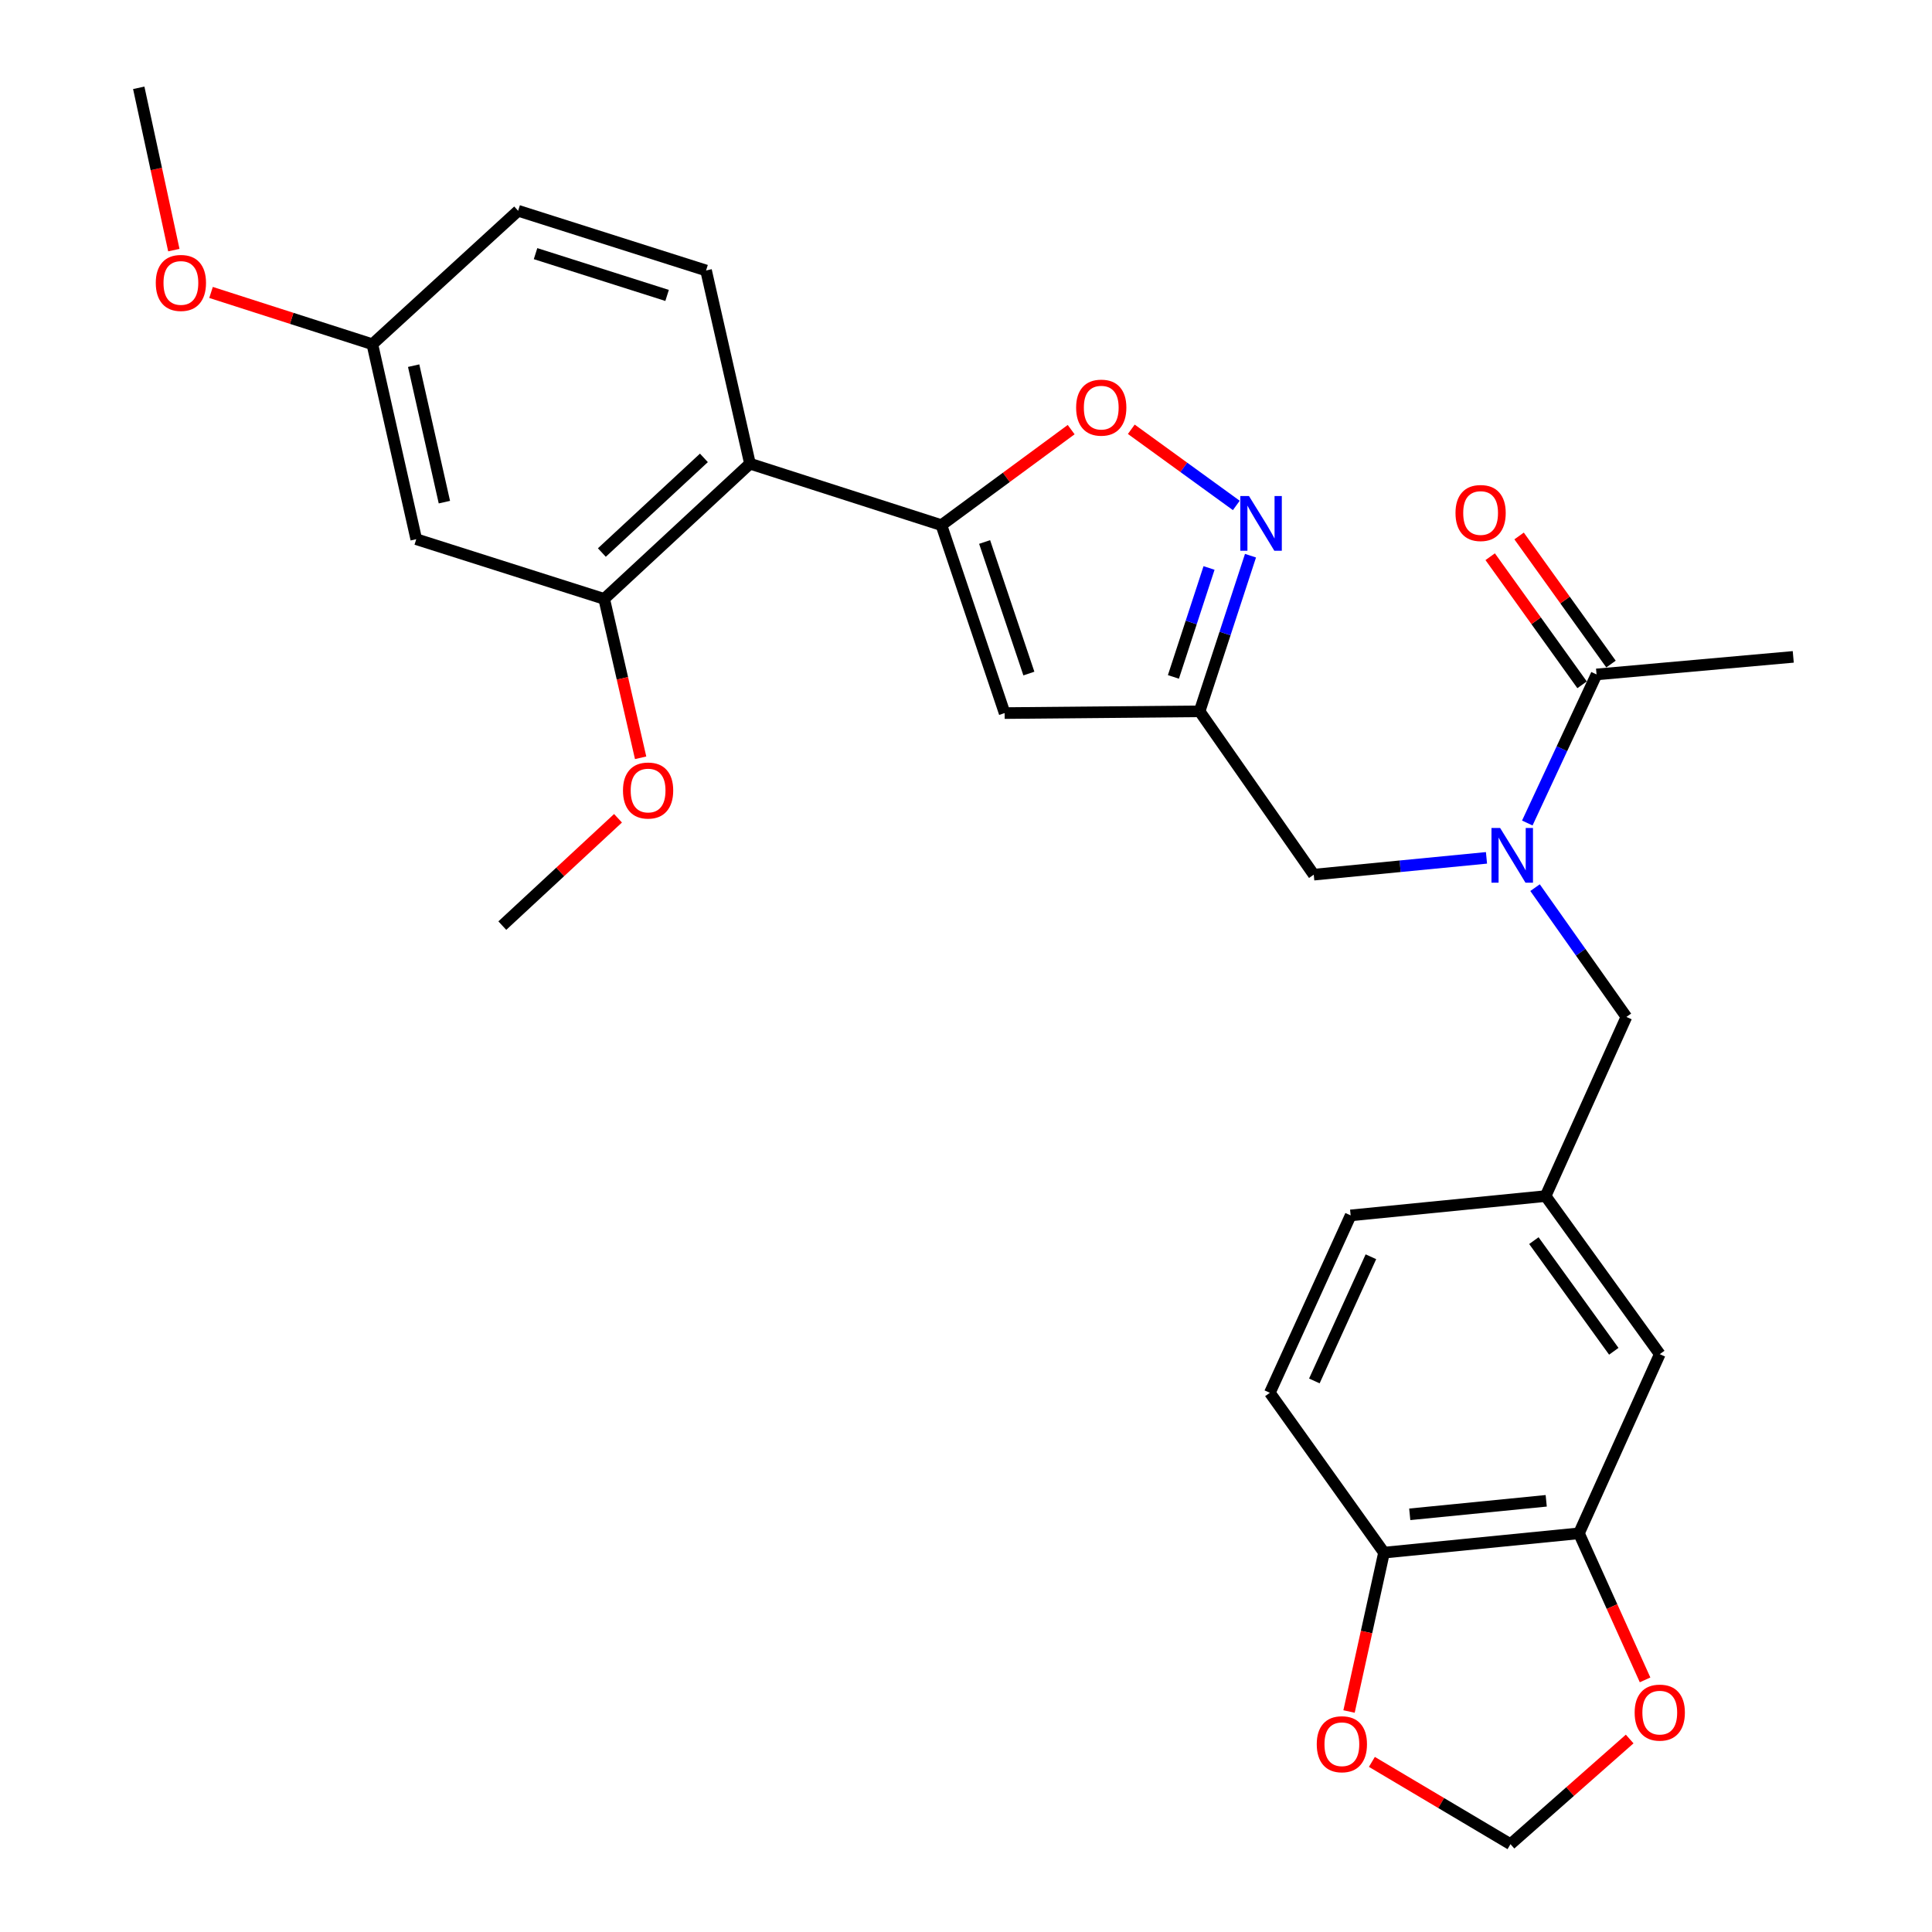 <?xml version='1.0' encoding='iso-8859-1'?>
<svg version='1.1' baseProfile='full'
              xmlns='http://www.w3.org/2000/svg'
                      xmlns:rdkit='http://www.rdkit.org/xml'
                      xmlns:xlink='http://www.w3.org/1999/xlink'
                  xml:space='preserve'
width='1000px' height='1000px' viewBox='0 0 1000 1000'>
<!-- END OF HEADER -->
<rect style='opacity:1.0;fill:#FFFFFF;stroke:none' width='1000' height='1000' x='0' y='0'> </rect>
<path class='bond-0' d='M 928.186,339.998 L 826.368,349.085' style='fill:none;fill-rule:evenodd;stroke:#000000;stroke-width:6px;stroke-linecap:butt;stroke-linejoin:miter;stroke-opacity:1' />
<path class='bond-1' d='M 769.404,444.023 L 724.701,448.373' style='fill:none;fill-rule:evenodd;stroke:#0000FF;stroke-width:6px;stroke-linecap:butt;stroke-linejoin:miter;stroke-opacity:1' />
<path class='bond-1' d='M 724.701,448.373 L 679.997,452.724' style='fill:none;fill-rule:evenodd;stroke:#000000;stroke-width:6px;stroke-linecap:butt;stroke-linejoin:miter;stroke-opacity:1' />
<path class='bond-2' d='M 790.528,425.984 L 808.448,387.534' style='fill:none;fill-rule:evenodd;stroke:#0000FF;stroke-width:6px;stroke-linecap:butt;stroke-linejoin:miter;stroke-opacity:1' />
<path class='bond-2' d='M 808.448,387.534 L 826.368,349.085' style='fill:none;fill-rule:evenodd;stroke:#000000;stroke-width:6px;stroke-linecap:butt;stroke-linejoin:miter;stroke-opacity:1' />
<path class='bond-3' d='M 794.539,459.447 L 818.179,492.903' style='fill:none;fill-rule:evenodd;stroke:#0000FF;stroke-width:6px;stroke-linecap:butt;stroke-linejoin:miter;stroke-opacity:1' />
<path class='bond-3' d='M 818.179,492.903 L 841.82,526.36' style='fill:none;fill-rule:evenodd;stroke:#000000;stroke-width:6px;stroke-linecap:butt;stroke-linejoin:miter;stroke-opacity:1' />
<path class='bond-4' d='M 833.851,343.716 L 810.066,310.566' style='fill:none;fill-rule:evenodd;stroke:#000000;stroke-width:6px;stroke-linecap:butt;stroke-linejoin:miter;stroke-opacity:1' />
<path class='bond-4' d='M 810.066,310.566 L 786.282,277.416' style='fill:none;fill-rule:evenodd;stroke:#FF0000;stroke-width:6px;stroke-linecap:butt;stroke-linejoin:miter;stroke-opacity:1' />
<path class='bond-4' d='M 818.885,354.454 L 795.101,321.304' style='fill:none;fill-rule:evenodd;stroke:#000000;stroke-width:6px;stroke-linecap:butt;stroke-linejoin:miter;stroke-opacity:1' />
<path class='bond-4' d='M 795.101,321.304 L 771.316,288.154' style='fill:none;fill-rule:evenodd;stroke:#FF0000;stroke-width:6px;stroke-linecap:butt;stroke-linejoin:miter;stroke-opacity:1' />
<path class='bond-5' d='M 817.271,793.643 L 716.364,803.641' style='fill:none;fill-rule:evenodd;stroke:#000000;stroke-width:6px;stroke-linecap:butt;stroke-linejoin:miter;stroke-opacity:1' />
<path class='bond-5' d='M 800.319,776.813 L 729.684,783.812' style='fill:none;fill-rule:evenodd;stroke:#000000;stroke-width:6px;stroke-linecap:butt;stroke-linejoin:miter;stroke-opacity:1' />
<path class='bond-6' d='M 817.271,793.643 L 834.379,831.572' style='fill:none;fill-rule:evenodd;stroke:#000000;stroke-width:6px;stroke-linecap:butt;stroke-linejoin:miter;stroke-opacity:1' />
<path class='bond-6' d='M 834.379,831.572 L 851.487,869.501' style='fill:none;fill-rule:evenodd;stroke:#FF0000;stroke-width:6px;stroke-linecap:butt;stroke-linejoin:miter;stroke-opacity:1' />
<path class='bond-7' d='M 817.271,793.643 L 859.093,700.913' style='fill:none;fill-rule:evenodd;stroke:#000000;stroke-width:6px;stroke-linecap:butt;stroke-linejoin:miter;stroke-opacity:1' />
<path class='bond-8' d='M 679.997,452.724 L 620.912,368.18' style='fill:none;fill-rule:evenodd;stroke:#000000;stroke-width:6px;stroke-linecap:butt;stroke-linejoin:miter;stroke-opacity:1' />
<path class='bond-9' d='M 716.364,803.641 L 707.312,844.755' style='fill:none;fill-rule:evenodd;stroke:#000000;stroke-width:6px;stroke-linecap:butt;stroke-linejoin:miter;stroke-opacity:1' />
<path class='bond-9' d='M 707.312,844.755 L 698.259,885.87' style='fill:none;fill-rule:evenodd;stroke:#FF0000;stroke-width:6px;stroke-linecap:butt;stroke-linejoin:miter;stroke-opacity:1' />
<path class='bond-10' d='M 716.364,803.641 L 657.269,720.908' style='fill:none;fill-rule:evenodd;stroke:#000000;stroke-width:6px;stroke-linecap:butt;stroke-linejoin:miter;stroke-opacity:1' />
<path class='bond-11' d='M 554.435,222.371 L 520.853,247.094' style='fill:none;fill-rule:evenodd;stroke:#FF0000;stroke-width:6px;stroke-linecap:butt;stroke-linejoin:miter;stroke-opacity:1' />
<path class='bond-11' d='M 520.853,247.094 L 487.27,271.817' style='fill:none;fill-rule:evenodd;stroke:#000000;stroke-width:6px;stroke-linecap:butt;stroke-linejoin:miter;stroke-opacity:1' />
<path class='bond-12' d='M 585.558,222.192 L 612.735,241.902' style='fill:none;fill-rule:evenodd;stroke:#FF0000;stroke-width:6px;stroke-linecap:butt;stroke-linejoin:miter;stroke-opacity:1' />
<path class='bond-12' d='M 612.735,241.902 L 639.912,261.612' style='fill:none;fill-rule:evenodd;stroke:#0000FF;stroke-width:6px;stroke-linecap:butt;stroke-linejoin:miter;stroke-opacity:1' />
<path class='bond-13' d='M 487.27,271.817 L 519.995,369.09' style='fill:none;fill-rule:evenodd;stroke:#000000;stroke-width:6px;stroke-linecap:butt;stroke-linejoin:miter;stroke-opacity:1' />
<path class='bond-13' d='M 509.637,280.535 L 532.544,348.626' style='fill:none;fill-rule:evenodd;stroke:#000000;stroke-width:6px;stroke-linecap:butt;stroke-linejoin:miter;stroke-opacity:1' />
<path class='bond-14' d='M 487.27,271.817 L 388.185,240.002' style='fill:none;fill-rule:evenodd;stroke:#000000;stroke-width:6px;stroke-linecap:butt;stroke-linejoin:miter;stroke-opacity:1' />
<path class='bond-15' d='M 519.995,369.09 L 620.912,368.18' style='fill:none;fill-rule:evenodd;stroke:#000000;stroke-width:6px;stroke-linecap:butt;stroke-linejoin:miter;stroke-opacity:1' />
<path class='bond-16' d='M 620.912,368.18 L 634.085,327.902' style='fill:none;fill-rule:evenodd;stroke:#000000;stroke-width:6px;stroke-linecap:butt;stroke-linejoin:miter;stroke-opacity:1' />
<path class='bond-16' d='M 634.085,327.902 L 647.258,287.624' style='fill:none;fill-rule:evenodd;stroke:#0000FF;stroke-width:6px;stroke-linecap:butt;stroke-linejoin:miter;stroke-opacity:1' />
<path class='bond-16' d='M 607.357,350.371 L 616.578,322.176' style='fill:none;fill-rule:evenodd;stroke:#000000;stroke-width:6px;stroke-linecap:butt;stroke-linejoin:miter;stroke-opacity:1' />
<path class='bond-16' d='M 616.578,322.176 L 625.799,293.982' style='fill:none;fill-rule:evenodd;stroke:#0000FF;stroke-width:6px;stroke-linecap:butt;stroke-linejoin:miter;stroke-opacity:1' />
<path class='bond-17' d='M 215.454,279.092 L 192.726,178.175' style='fill:none;fill-rule:evenodd;stroke:#000000;stroke-width:6px;stroke-linecap:butt;stroke-linejoin:miter;stroke-opacity:1' />
<path class='bond-17' d='M 230.014,259.908 L 214.105,189.266' style='fill:none;fill-rule:evenodd;stroke:#000000;stroke-width:6px;stroke-linecap:butt;stroke-linejoin:miter;stroke-opacity:1' />
<path class='bond-18' d='M 215.454,279.092 L 312.728,309.995' style='fill:none;fill-rule:evenodd;stroke:#000000;stroke-width:6px;stroke-linecap:butt;stroke-linejoin:miter;stroke-opacity:1' />
<path class='bond-19' d='M 192.726,178.175 L 268.184,109.093' style='fill:none;fill-rule:evenodd;stroke:#000000;stroke-width:6px;stroke-linecap:butt;stroke-linejoin:miter;stroke-opacity:1' />
<path class='bond-20' d='M 192.726,178.175 L 150.98,164.773' style='fill:none;fill-rule:evenodd;stroke:#000000;stroke-width:6px;stroke-linecap:butt;stroke-linejoin:miter;stroke-opacity:1' />
<path class='bond-20' d='M 150.98,164.773 L 109.233,151.37' style='fill:none;fill-rule:evenodd;stroke:#FF0000;stroke-width:6px;stroke-linecap:butt;stroke-linejoin:miter;stroke-opacity:1' />
<path class='bond-21' d='M 268.184,109.093 L 365.458,139.996' style='fill:none;fill-rule:evenodd;stroke:#000000;stroke-width:6px;stroke-linecap:butt;stroke-linejoin:miter;stroke-opacity:1' />
<path class='bond-21' d='M 277.198,131.283 L 345.29,152.915' style='fill:none;fill-rule:evenodd;stroke:#000000;stroke-width:6px;stroke-linecap:butt;stroke-linejoin:miter;stroke-opacity:1' />
<path class='bond-22' d='M 365.458,139.996 L 388.185,240.002' style='fill:none;fill-rule:evenodd;stroke:#000000;stroke-width:6px;stroke-linecap:butt;stroke-linejoin:miter;stroke-opacity:1' />
<path class='bond-23' d='M 388.185,240.002 L 312.728,309.995' style='fill:none;fill-rule:evenodd;stroke:#000000;stroke-width:6px;stroke-linecap:butt;stroke-linejoin:miter;stroke-opacity:1' />
<path class='bond-23' d='M 364.34,236.997 L 311.52,285.992' style='fill:none;fill-rule:evenodd;stroke:#000000;stroke-width:6px;stroke-linecap:butt;stroke-linejoin:miter;stroke-opacity:1' />
<path class='bond-24' d='M 312.728,309.995 L 322.158,351.112' style='fill:none;fill-rule:evenodd;stroke:#000000;stroke-width:6px;stroke-linecap:butt;stroke-linejoin:miter;stroke-opacity:1' />
<path class='bond-24' d='M 322.158,351.112 L 331.588,392.229' style='fill:none;fill-rule:evenodd;stroke:#FF0000;stroke-width:6px;stroke-linecap:butt;stroke-linejoin:miter;stroke-opacity:1' />
<path class='bond-25' d='M 89.977,129.46 L 80.896,87.457' style='fill:none;fill-rule:evenodd;stroke:#FF0000;stroke-width:6px;stroke-linecap:butt;stroke-linejoin:miter;stroke-opacity:1' />
<path class='bond-25' d='M 80.896,87.457 L 71.814,45.455' style='fill:none;fill-rule:evenodd;stroke:#000000;stroke-width:6px;stroke-linecap:butt;stroke-linejoin:miter;stroke-opacity:1' />
<path class='bond-26' d='M 319.882,423.538 L 289.94,451.316' style='fill:none;fill-rule:evenodd;stroke:#FF0000;stroke-width:6px;stroke-linecap:butt;stroke-linejoin:miter;stroke-opacity:1' />
<path class='bond-26' d='M 289.94,451.316 L 259.998,479.094' style='fill:none;fill-rule:evenodd;stroke:#000000;stroke-width:6px;stroke-linecap:butt;stroke-linejoin:miter;stroke-opacity:1' />
<path class='bond-27' d='M 843.517,900.108 L 812.671,927.327' style='fill:none;fill-rule:evenodd;stroke:#FF0000;stroke-width:6px;stroke-linecap:butt;stroke-linejoin:miter;stroke-opacity:1' />
<path class='bond-27' d='M 812.671,927.327 L 781.824,954.545' style='fill:none;fill-rule:evenodd;stroke:#000000;stroke-width:6px;stroke-linecap:butt;stroke-linejoin:miter;stroke-opacity:1' />
<path class='bond-28' d='M 710.085,911.951 L 745.955,933.248' style='fill:none;fill-rule:evenodd;stroke:#FF0000;stroke-width:6px;stroke-linecap:butt;stroke-linejoin:miter;stroke-opacity:1' />
<path class='bond-28' d='M 745.955,933.248 L 781.824,954.545' style='fill:none;fill-rule:evenodd;stroke:#000000;stroke-width:6px;stroke-linecap:butt;stroke-linejoin:miter;stroke-opacity:1' />
<path class='bond-29' d='M 859.093,700.913 L 799.998,619.09' style='fill:none;fill-rule:evenodd;stroke:#000000;stroke-width:6px;stroke-linecap:butt;stroke-linejoin:miter;stroke-opacity:1' />
<path class='bond-29' d='M 835.297,699.424 L 793.93,642.148' style='fill:none;fill-rule:evenodd;stroke:#000000;stroke-width:6px;stroke-linecap:butt;stroke-linejoin:miter;stroke-opacity:1' />
<path class='bond-30' d='M 657.269,720.908 L 699.091,629.088' style='fill:none;fill-rule:evenodd;stroke:#000000;stroke-width:6px;stroke-linecap:butt;stroke-linejoin:miter;stroke-opacity:1' />
<path class='bond-30' d='M 680.305,714.77 L 709.58,650.496' style='fill:none;fill-rule:evenodd;stroke:#000000;stroke-width:6px;stroke-linecap:butt;stroke-linejoin:miter;stroke-opacity:1' />
<path class='bond-31' d='M 799.998,619.09 L 699.091,629.088' style='fill:none;fill-rule:evenodd;stroke:#000000;stroke-width:6px;stroke-linecap:butt;stroke-linejoin:miter;stroke-opacity:1' />
<path class='bond-32' d='M 799.998,619.09 L 841.82,526.36' style='fill:none;fill-rule:evenodd;stroke:#000000;stroke-width:6px;stroke-linecap:butt;stroke-linejoin:miter;stroke-opacity:1' />
<path  class='atom-1' d='M 776.465 428.566
L 785.745 443.566
Q 786.665 445.046, 788.145 447.726
Q 789.625 450.406, 789.705 450.566
L 789.705 428.566
L 793.465 428.566
L 793.465 456.886
L 789.585 456.886
L 779.625 440.486
Q 778.465 438.566, 777.225 436.366
Q 776.025 434.166, 775.665 433.486
L 775.665 456.886
L 771.985 456.886
L 771.985 428.566
L 776.465 428.566
' fill='#0000FF'/>
<path  class='atom-3' d='M 753.362 265.532
Q 753.362 258.732, 756.722 254.932
Q 760.082 251.132, 766.362 251.132
Q 772.642 251.132, 776.002 254.932
Q 779.362 258.732, 779.362 265.532
Q 779.362 272.412, 775.962 276.332
Q 772.562 280.212, 766.362 280.212
Q 760.122 280.212, 756.722 276.332
Q 753.362 272.452, 753.362 265.532
M 766.362 277.012
Q 770.682 277.012, 773.002 274.132
Q 775.362 271.212, 775.362 265.532
Q 775.362 259.972, 773.002 257.172
Q 770.682 254.332, 766.362 254.332
Q 762.042 254.332, 759.682 257.132
Q 757.362 259.932, 757.362 265.532
Q 757.362 271.252, 759.682 274.132
Q 762.042 277.012, 766.362 277.012
' fill='#FF0000'/>
<path  class='atom-7' d='M 557.003 210.99
Q 557.003 204.19, 560.363 200.39
Q 563.723 196.59, 570.003 196.59
Q 576.283 196.59, 579.643 200.39
Q 583.003 204.19, 583.003 210.99
Q 583.003 217.87, 579.603 221.79
Q 576.203 225.67, 570.003 225.67
Q 563.763 225.67, 560.363 221.79
Q 557.003 217.91, 557.003 210.99
M 570.003 222.47
Q 574.323 222.47, 576.643 219.59
Q 579.003 216.67, 579.003 210.99
Q 579.003 205.43, 576.643 202.63
Q 574.323 199.79, 570.003 199.79
Q 565.683 199.79, 563.323 202.59
Q 561.003 205.39, 561.003 210.99
Q 561.003 216.71, 563.323 219.59
Q 565.683 222.47, 570.003 222.47
' fill='#FF0000'/>
<path  class='atom-11' d='M 646.466 256.746
L 655.746 271.746
Q 656.666 273.226, 658.146 275.906
Q 659.626 278.586, 659.706 278.746
L 659.706 256.746
L 663.466 256.746
L 663.466 285.066
L 659.586 285.066
L 649.626 268.666
Q 648.466 266.746, 647.226 264.546
Q 646.026 262.346, 645.666 261.666
L 645.666 285.066
L 641.986 285.066
L 641.986 256.746
L 646.466 256.746
' fill='#0000FF'/>
<path  class='atom-18' d='M 80.631 146.441
Q 80.631 139.641, 83.991 135.841
Q 87.351 132.041, 93.631 132.041
Q 99.911 132.041, 103.271 135.841
Q 106.631 139.641, 106.631 146.441
Q 106.631 153.321, 103.231 157.241
Q 99.831 161.121, 93.631 161.121
Q 87.391 161.121, 83.991 157.241
Q 80.631 153.361, 80.631 146.441
M 93.631 157.921
Q 97.951 157.921, 100.271 155.041
Q 102.631 152.121, 102.631 146.441
Q 102.631 140.881, 100.271 138.081
Q 97.951 135.241, 93.631 135.241
Q 89.311 135.241, 86.951 138.041
Q 84.631 140.841, 84.631 146.441
Q 84.631 152.161, 86.951 155.041
Q 89.311 157.921, 93.631 157.921
' fill='#FF0000'/>
<path  class='atom-20' d='M 322.455 409.171
Q 322.455 402.371, 325.815 398.571
Q 329.175 394.771, 335.455 394.771
Q 341.735 394.771, 345.095 398.571
Q 348.455 402.371, 348.455 409.171
Q 348.455 416.051, 345.055 419.971
Q 341.655 423.851, 335.455 423.851
Q 329.215 423.851, 325.815 419.971
Q 322.455 416.091, 322.455 409.171
M 335.455 420.651
Q 339.775 420.651, 342.095 417.771
Q 344.455 414.851, 344.455 409.171
Q 344.455 403.611, 342.095 400.811
Q 339.775 397.971, 335.455 397.971
Q 331.135 397.971, 328.775 400.771
Q 326.455 403.571, 326.455 409.171
Q 326.455 414.891, 328.775 417.771
Q 331.135 420.651, 335.455 420.651
' fill='#FF0000'/>
<path  class='atom-22' d='M 846.093 886.444
Q 846.093 879.644, 849.453 875.844
Q 852.813 872.044, 859.093 872.044
Q 865.373 872.044, 868.733 875.844
Q 872.093 879.644, 872.093 886.444
Q 872.093 893.324, 868.693 897.244
Q 865.293 901.124, 859.093 901.124
Q 852.853 901.124, 849.453 897.244
Q 846.093 893.364, 846.093 886.444
M 859.093 897.924
Q 863.413 897.924, 865.733 895.044
Q 868.093 892.124, 868.093 886.444
Q 868.093 880.884, 865.733 878.084
Q 863.413 875.244, 859.093 875.244
Q 854.773 875.244, 852.413 878.044
Q 850.093 880.844, 850.093 886.444
Q 850.093 892.164, 852.413 895.044
Q 854.773 897.924, 859.093 897.924
' fill='#FF0000'/>
<path  class='atom-23' d='M 681.548 902.806
Q 681.548 896.006, 684.908 892.206
Q 688.268 888.406, 694.548 888.406
Q 700.828 888.406, 704.188 892.206
Q 707.548 896.006, 707.548 902.806
Q 707.548 909.686, 704.148 913.606
Q 700.748 917.486, 694.548 917.486
Q 688.308 917.486, 684.908 913.606
Q 681.548 909.726, 681.548 902.806
M 694.548 914.286
Q 698.868 914.286, 701.188 911.406
Q 703.548 908.486, 703.548 902.806
Q 703.548 897.246, 701.188 894.446
Q 698.868 891.606, 694.548 891.606
Q 690.228 891.606, 687.868 894.406
Q 685.548 897.206, 685.548 902.806
Q 685.548 908.526, 687.868 911.406
Q 690.228 914.286, 694.548 914.286
' fill='#FF0000'/>
</svg>
